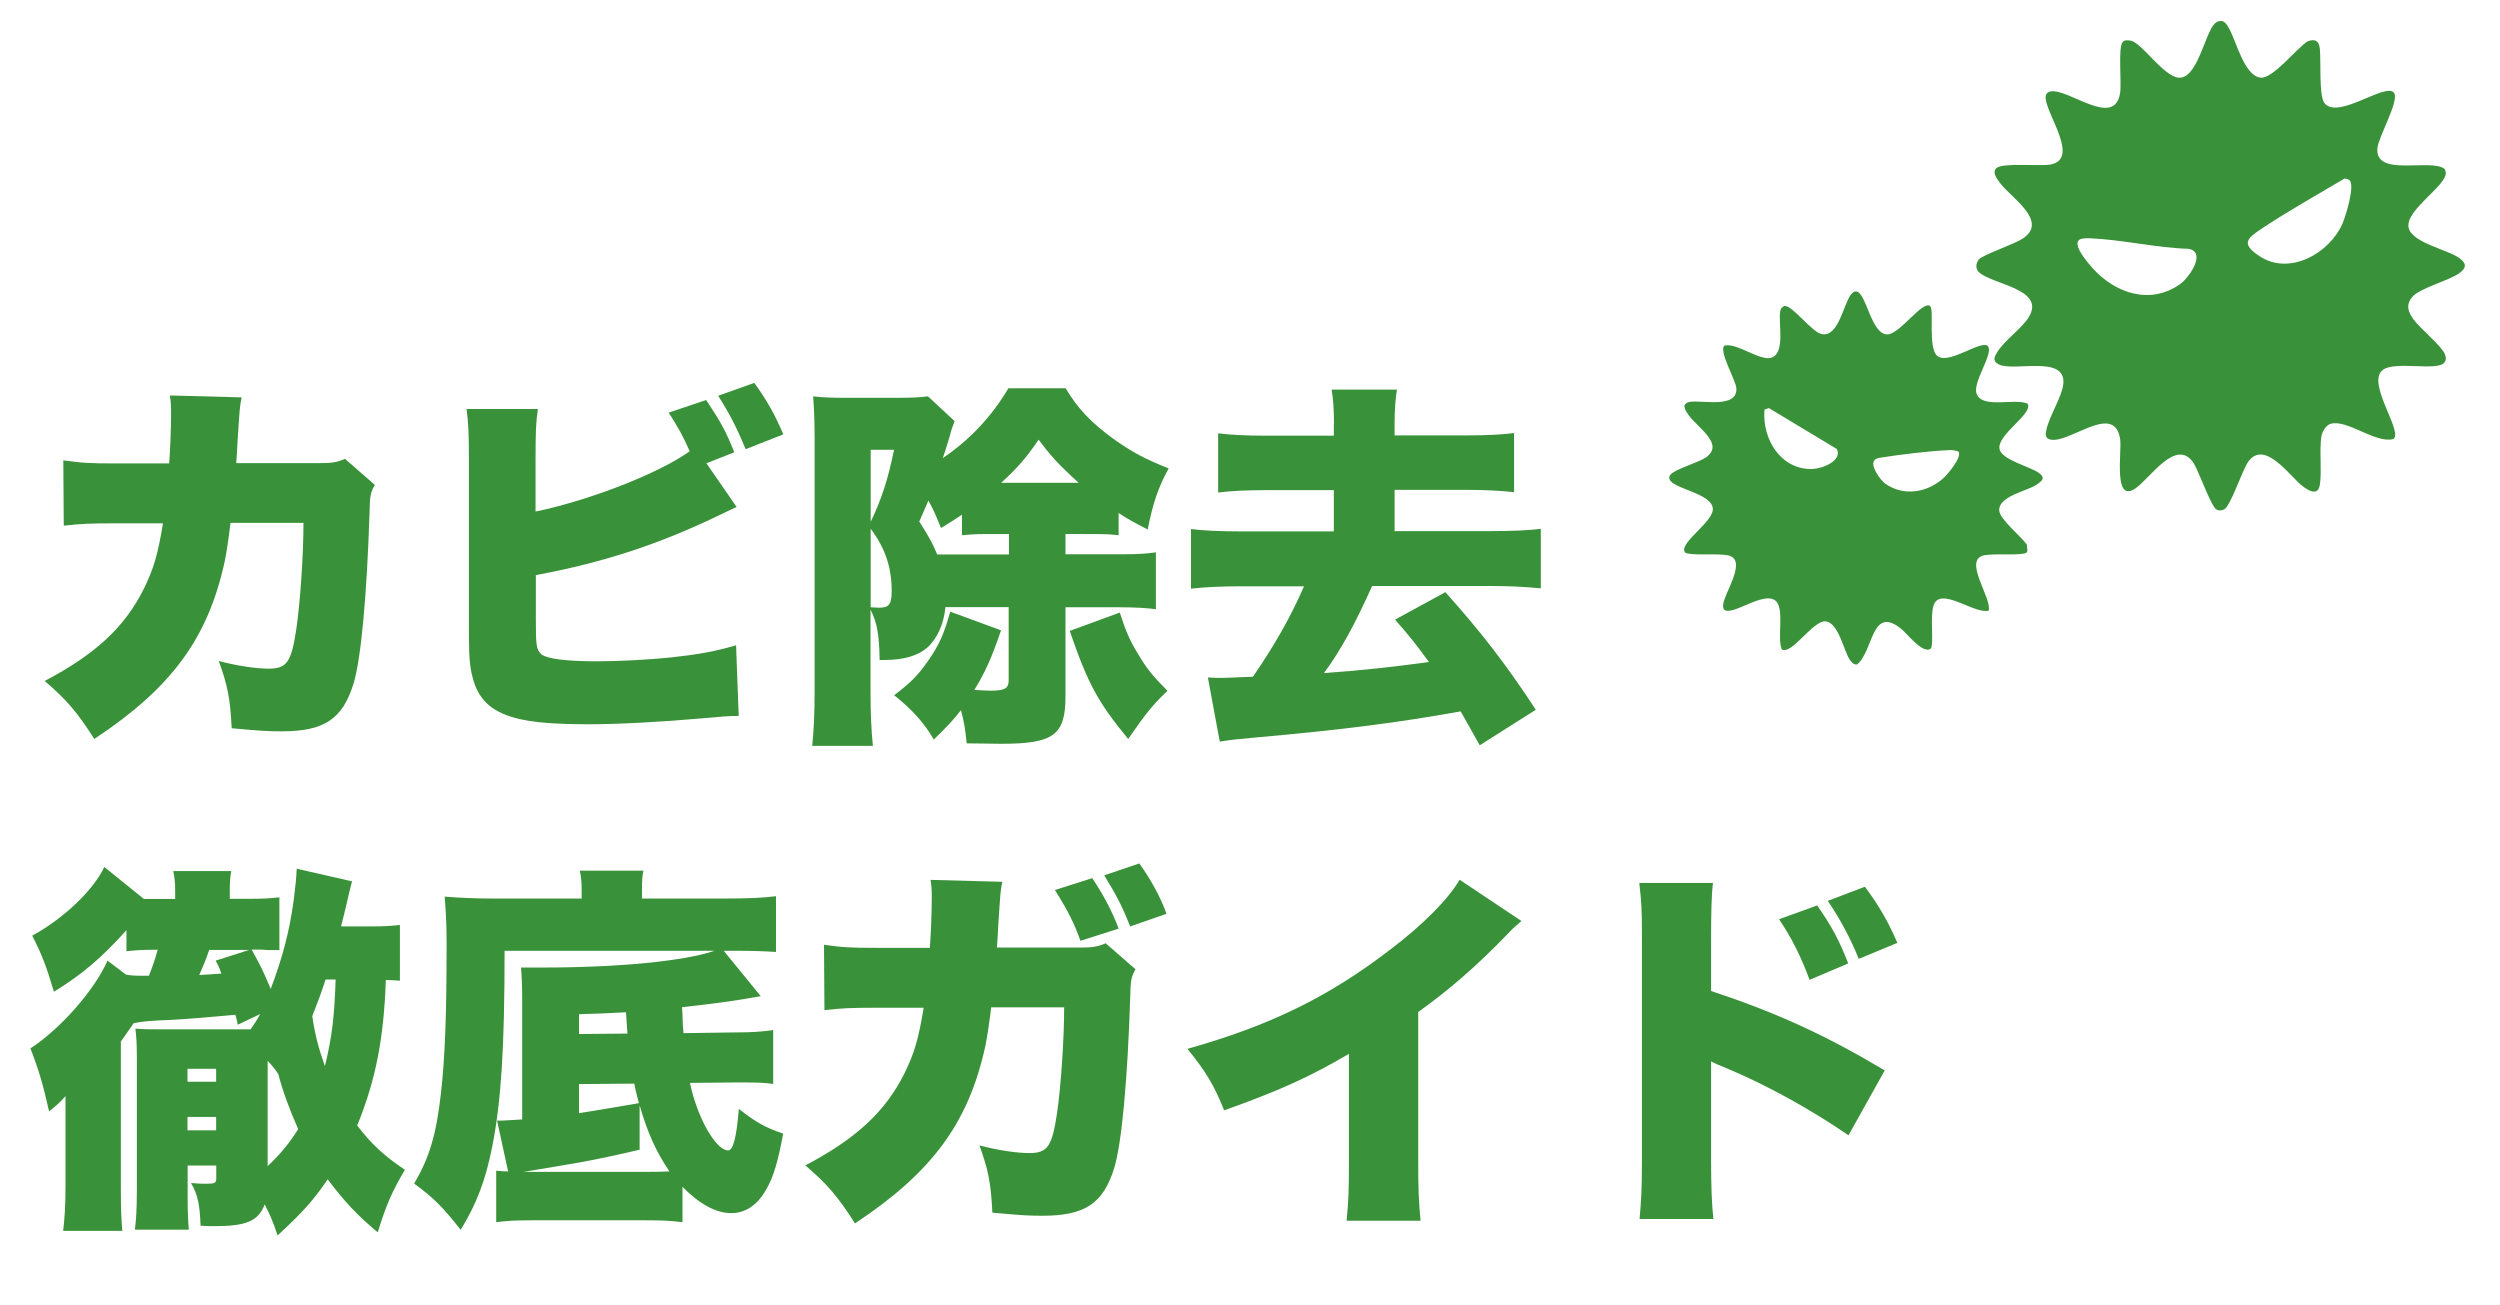 <?xml version="1.0" encoding="UTF-8"?>
<svg xmlns="http://www.w3.org/2000/svg" id="_レイヤー_1" width="60.07mm" height="31.36mm" viewBox="0 0 170.28 88.91">
  <defs>
    <style>.cls-1{fill:#399239;}</style>
  </defs>
  <path class="cls-1" d="M11.51,31.57c.08-1.01.13-2.52.13-3.33,0-.55,0-.75-.08-1.3l4.89.13c-.13.6-.13.68-.29,3.15q-.03.7-.08,1.33h5.67c.86,0,1.17-.05,1.74-.29l2.03,1.77c-.29.52-.34.73-.36,1.92-.18,5.56-.57,9.91-1.09,11.62-.75,2.42-2,3.25-4.89,3.25-1.01,0-1.4-.03-3.41-.21-.1-2.08-.29-2.94-.88-4.58,1.3.34,2.57.52,3.38.52,1.25,0,1.56-.42,1.9-2.68.26-1.74.49-5.02.49-7.25h-4.97q-.21,1.72-.39,2.6c-1.14,5.25-3.61,8.63-8.89,12.12-1.17-1.85-1.95-2.73-3.38-3.95,3.46-1.82,5.46-3.67,6.76-6.29.65-1.33.94-2.26,1.3-4.45h-3.25c-1.74,0-2.29.03-3.51.16l-.03-4.45c1.3.18,1.77.21,3.61.21h3.59Z"></path>
  <path class="cls-1" d="M50.17,34.53q-.73.34-1.3.62c-4,1.92-7.7,3.15-12.38,4.03v2.91c0,1.92.03,2.13.36,2.47.36.31,1.66.49,3.77.49,1.46,0,3.48-.1,5.04-.26,1.92-.21,2.94-.39,4.47-.83l.18,4.81c-.68,0-1.27.05-2.68.18-2.6.23-5.51.39-7.59.39-3.56,0-5.36-.31-6.55-1.14-.81-.6-1.27-1.46-1.46-2.81-.08-.52-.1-1.27-.1-2.76v-11.31c0-1.69-.03-2.5-.16-3.46h4.86c-.13.88-.16,1.48-.16,3.48v3.51c3.74-.78,8.45-2.63,10.5-4.11-.47-1.07-.78-1.61-1.43-2.63l2.55-.86c1.04,1.56,1.33,2.11,1.92,3.56l-1.9.75,2.03,2.94ZM51.37,26.08c.88,1.22,1.4,2.16,1.98,3.51l-2.57,1.01c-.55-1.35-1.09-2.42-1.87-3.64l2.47-.88Z"></path>
  <path class="cls-1" d="M64.39,41.37c-.1,1.14-.57,2.16-1.25,2.76-.65.55-1.61.83-2.89.83h-.34c-.03-1.77-.18-2.55-.62-3.43v5.72c0,1.25.05,2.5.16,3.56h-4.13c.1-1.04.16-2.21.16-3.61v-17.24c0-1.17-.03-2.05-.1-2.96.7.08,1.27.1,2.29.1h3.48c.94,0,1.51-.03,2.05-.1l1.82,1.69c-.16.42-.21.52-.34,1.04-.18.57-.31,1.04-.47,1.48,1.87-1.27,3.35-2.86,4.47-4.76h3.9c.86,1.43,1.74,2.34,3.3,3.48,1.22.86,2.08,1.33,3.72,1.98-.7,1.27-1.07,2.34-1.43,4.16-.91-.47-1.25-.65-1.98-1.12v1.51c-.13,0-.26-.03-.31-.03-.49-.05-.99-.05-2.11-.05h-1.2v1.38h3.61c1.38,0,1.74-.03,2.55-.13v3.87c-.62-.08-1.4-.13-2.55-.13h-3.61v6.08c0,2.63-.81,3.22-4.39,3.22-.62,0-1.59-.03-2.34-.03-.1-1.01-.18-1.46-.39-2.26-.44.57-.86,1.04-1.85,2-.65-1.12-1.43-2-2.7-3.02,1.14-.86,1.61-1.35,2.29-2.31.78-1.12,1.09-1.82,1.53-3.38l3.46,1.27c-.68,1.98-1.07,2.83-1.82,4.06q.78.05,1.12.05c.96,0,1.22-.16,1.22-.7v-4.99h-4.32ZM59.3,35.55c.73-1.51,1.2-2.96,1.59-4.91h-1.59v4.91ZM59.3,41.37c.23,0,.42.03.55.03.7,0,.88-.23.88-1.12,0-1.64-.44-2.94-1.43-4.26v5.36ZM68.71,36.38h-.75c-1.43,0-1.51,0-2.44.08v-1.4c-.39.26-.65.44-1.43.91-.39-.96-.55-1.33-.86-1.87-.18.44-.31.7-.62,1.43.7,1.09.94,1.56,1.22,2.24h4.89v-1.38ZM73.47,32.89c-1.35-1.22-1.92-1.85-2.73-2.94-.81,1.2-1.46,1.95-2.55,2.94h5.28ZM76.27,41.73c.42,1.3.68,1.9,1.25,2.83.57.96.96,1.46,2,2.5-.99.94-1.43,1.48-2.68,3.28-2.05-2.5-2.73-3.72-3.98-7.36l3.41-1.25Z"></path>
  <path class="cls-1" d="M90.86,28.91c0-1.07-.05-1.72-.16-2.37h4.45c-.1.65-.16,1.3-.16,2.37v.75h4.89c1.38,0,2.42-.05,3.25-.16v4.03c-.91-.1-1.95-.16-3.25-.16h-4.89v2.81h6.58c1.38,0,2.63-.05,3.38-.16v4.06c-1.01-.1-2.11-.16-3.38-.16h-8.11c-1.17,2.6-2.11,4.34-3.28,5.93,2.63-.18,4.86-.44,7.15-.75-.91-1.25-1.3-1.74-2.31-2.89l3.43-1.87c2.42,2.7,4.13,4.91,6.16,8.01l-3.82,2.42c-.6-1.09-.81-1.43-1.3-2.31-4.34.78-8.03,1.25-13.86,1.77-1.46.13-1.72.16-2.55.29l-.81-4.37c.49.03.7.03.94.03.31,0,.73-.03,2.13-.08,1.48-2.16,2.55-4.03,3.48-6.16h-4.29c-1.3,0-2.42.05-3.41.16v-4.06c.75.1,2,.16,3.41.16h6.32v-2.81h-4.6c-1.3,0-2.37.05-3.28.16v-4.03c.83.1,1.87.16,3.28.16h4.6v-.75Z"></path>
  <path class="cls-1" d="M8.57,66.39c.34.08.62.08,1.56.08.26-.65.42-1.12.6-1.77-.96,0-1.51.03-2.13.1v-1.43c-1.72,1.9-2.99,2.99-4.94,4.19-.52-1.74-.81-2.52-1.48-3.82,2.16-1.17,4.21-3.15,4.91-4.68l2.7,2.18h2.13v-.52c0-.6-.03-.88-.13-1.38h3.95c-.08.44-.1.78-.1,1.4v.49h1.2c1.12,0,1.48-.03,2.18-.1v3.59h-.78c-.31-.03-.52-.03-.62-.03h-.49c.6,1.09.7,1.27,1.3,2.68.81-2.16,1.27-3.9,1.56-6.01.13-1.01.18-1.51.21-2.18l3.77.86c-.08.31-.18.65-.36,1.48-.13.55-.18.78-.39,1.59h1.98c.94,0,1.43-.03,2.03-.1v3.8c-.31-.03-.42-.03-.96-.05-.13,3.98-.7,6.86-1.95,9.91.94,1.25,1.85,2.08,3.25,3.02-.86,1.46-1.27,2.37-1.85,4.26-1.43-1.2-2.21-2.03-3.41-3.61-.99,1.46-1.77,2.31-3.41,3.82-.34-.99-.49-1.35-.88-2.11-.44,1.14-1.25,1.48-3.46,1.48-.21,0-.49,0-.91-.03-.05-1.4-.18-2.11-.65-2.91.52.05.75.05,1.04.05.57,0,.68-.05.68-.36v-.88h-1.95v2.21c0,.88.03,1.56.08,2.16h-3.67c.08-.7.13-1.4.13-2.65v-9.05c0-.96-.03-1.46-.1-2,.55.05.96.05,1.74.05h6.11c.29-.42.44-.65.65-1.04l-1.53.73c-.05-.34-.1-.47-.16-.68-.81.08-3.25.29-4.24.34-1.77.08-1.98.1-2.68.23q-.21.31-.88,1.25v10.01c0,1.4.03,2.11.1,2.89h-4.03c.1-.88.16-1.69.16-3.04v-6.14c-.39.44-.68.7-1.12,1.04-.39-1.74-.68-2.78-1.27-4.29,2.05-1.33,4.39-4,5.25-5.98l1.27.96ZM14.71,73.69v-.88h-1.95v.88h1.95ZM14.71,77v-.91h-1.95v.91h1.95ZM14.24,64.7c-.23.68-.36.99-.68,1.72.75-.05.94-.05,1.51-.1-.13-.36-.18-.49-.39-.88l2.29-.73h-2.73ZM18.22,79.44c.83-.78,1.46-1.53,2.08-2.52-.62-1.4-1.09-2.7-1.35-3.74-.29-.44-.44-.6-.73-.91v7.18ZM22.17,66.72c-.31.94-.49,1.43-.91,2.5.18,1.25.42,2.16.86,3.41.49-2,.65-3.43.73-5.9h-.68Z"></path>
  <path class="cls-1" d="M46.48,83.26c-.78-.1-1.33-.13-2.55-.13h-7.64c-1.27,0-1.72.03-2.5.13v-3.51c.36.03.47.05.81.05l-.75-3.46h.31c.1,0,.88-.05,1.4-.08v-7.96c0-1.33-.03-1.77-.08-2.39h1.51c5.12,0,9.65-.44,11.67-1.14h-14.3c0,6.63-.23,10.19-.83,13.29-.47,2.37-1.07,3.93-2.16,5.72-1.2-1.53-1.87-2.21-3.17-3.15,1.04-1.77,1.51-3.35,1.82-6.11.29-2.55.39-5.43.39-10.27,0-1.12-.03-1.87-.13-3.17,1.01.08,2.03.13,3.3.13h6.03v-.6c0-.52-.03-.91-.13-1.3h4.34c-.08.39-.1.7-.1,1.35v.55h5.67c1.56,0,2.65-.05,3.46-.16v3.8c-.78-.05-1.51-.08-2.73-.08h-.83l2.52,3.09c-1.85.34-3.25.52-5.36.75q.03.31.05,1.12c0,.05,0,.1.05.65l3.56-.05c1.09,0,1.82-.05,2.55-.16v3.67c-.57-.08-1.09-.1-1.98-.1h-.57l-3.12.03c.49,2.37,1.77,4.6,2.6,4.6.34,0,.57-.88.73-2.83,1.2.94,1.77,1.25,3.02,1.69-.34,1.82-.65,2.94-1.14,3.77-.6,1.09-1.43,1.64-2.39,1.64-1.04,0-2.16-.6-3.33-1.79v2.42ZM43.93,79.83c.7,0,1.04,0,1.66-.03-.91-1.35-1.48-2.6-2.03-4.5v3.02c-2.21.52-3.48.78-5.38,1.09q-.47.08-2.03.34-.29.05-.49.08h8.27ZM42.73,70.42q-.05-.68-.1-1.46c-1.64.08-1.95.1-3.2.13v1.35l3.3-.03ZM39.43,75.83c.7-.1,2.08-.34,4.08-.68-.18-.7-.23-.86-.31-1.33l-3.77.03v1.98Z"></path>
  <path class="cls-1" d="M63.33,64.57c.08-1.01.13-2.52.13-3.33,0-.55,0-.75-.08-1.3l4.89.13c-.13.6-.13.68-.29,3.15q-.03.7-.08,1.33h5.67c.86,0,1.17-.05,1.74-.29l2.03,1.77c-.29.52-.34.73-.36,1.92-.18,5.56-.57,9.91-1.09,11.62-.75,2.42-2,3.25-4.89,3.25-1.01,0-1.4-.03-3.41-.21-.1-2.08-.29-2.94-.88-4.58,1.3.34,2.57.52,3.38.52,1.25,0,1.56-.42,1.9-2.68.26-1.74.49-5.02.49-7.25h-4.97q-.21,1.72-.39,2.6c-1.14,5.25-3.61,8.63-8.89,12.12-1.17-1.85-1.95-2.73-3.38-3.95,3.46-1.82,5.46-3.67,6.76-6.29.65-1.33.94-2.26,1.3-4.45h-3.25c-1.74,0-2.29.03-3.51.16l-.03-4.45c1.3.18,1.77.21,3.61.21h3.59ZM74.4,59.83c.81,1.22,1.35,2.26,1.79,3.43l-2.6.83c-.42-1.17-.81-1.98-1.74-3.46l2.55-.81ZM77.6,58.82c.78,1.09,1.46,2.31,1.85,3.43l-2.47.86c-.52-1.3-.88-2.03-1.77-3.48l2.39-.81Z"></path>
  <path class="cls-1" d="M103.62,62.75c-.57.49-.6.52-1.01.96-2.05,2.11-3.9,3.72-6.01,5.23v10.01c0,2.13.03,2.81.16,4.21h-5.04c.13-1.38.16-1.95.16-4.19v-7.18c-2.7,1.59-4.78,2.52-8.5,3.85-.7-1.74-1.22-2.6-2.5-4.19,5.64-1.59,9.62-3.54,13.81-6.76,2.24-1.69,3.98-3.46,4.73-4.76l4.21,2.81Z"></path>
  <path class="cls-1" d="M111.68,83.03c.1-1.17.16-1.92.16-3.98v-15.13c0-2.11-.03-2.37-.18-3.77h5.02c-.1.75-.13,2.05-.13,3.8v3.56c4.42,1.46,7.77,2.99,11.83,5.41l-2.47,4.42c-2.52-1.74-5.59-3.43-8.19-4.52q-.91-.36-1.17-.52v6.76c0,1.74.05,3.04.16,3.98h-5.02ZM123.78,61.68c.99,1.43,1.51,2.39,2.11,3.95l-2.63,1.12c-.55-1.51-1.22-2.86-2.08-4.13l2.6-.94ZM127.03,60.41c.94,1.25,1.61,2.42,2.21,3.82l-2.63,1.09c-.52-1.3-1.27-2.73-2.11-3.95l2.52-.96Z"></path>
  <path class="cls-1" d="M134.76,17.7c.29-.35,2.47-1.06,3.07-1.48,1.66-1.15-.75-2.7-1.52-3.66-.21-.27-.66-.79-.33-1.1.41-.4,2.97-.12,3.68-.25,2.26-.41-.84-4.11-.24-4.84.07-.09.16-.12.27-.14,1.2-.22,4.32,2.52,4.72.13.12-.71-.15-3.12.18-3.5.14-.16.41-.12.59-.08.72.17,2.19,2.41,3.21,2.51,1.24.12,1.77-2.82,2.39-3.59.14-.18.3-.28.54-.27.22.02.38.26.48.44.53.89,1.06,3.32,2.2,3.42.83.08,2.45-2.02,3.2-2.48.53-.18.76-.02.82.51.09.79-.07,3.16.3,3.68.88,1.23,4.23-1.44,4.76-.67.37.53-1.08,3.01-1.14,3.79-.15,1.95,3.57.67,4.56,1.37.08.09.1.2.1.32,0,.86-2.71,2.49-2.54,3.65.16,1.08,2.68,1.53,3.49,2.14.46.34.47.64,0,.99-.73.54-2.76,1.04-3.25,1.66-.44.55-.26,1.01.11,1.52.41.58,1.94,1.83,2.13,2.36.08.21.11.38-.04.57-.47.61-3.35-.13-4.19.5-1.16.87,1.42,4.22.72,4.71-1.24.32-3.18-1.39-4.3-1.03-.3.1-.55.53-.6.83-.15.96.03,2.31-.1,3.27-.12.87-.8.44-1.23.1-.86-.69-2.56-3.16-3.66-1.62-.41.58-1.2,3.04-1.65,3.25-.17.08-.34.09-.51,0-.35-.17-1.22-2.64-1.55-3.15-1.17-1.81-2.98,1.04-3.97,1.71-1.53,1.05-.92-2.49-1.04-3.34-.37-2.56-3.42.27-4.72.02-.37-.07-.38-.29-.32-.61.18-.95,1.05-2.25,1.16-3.14.26-2.08-3.38-.84-4.4-1.38-.4-.21-.32-.45-.12-.79.47-.81,1.7-1.65,2.17-2.42,1.21-1.96-2.61-2.24-3.41-3.09-.21-.22-.2-.56-.02-.79ZM160.04,12.28c-.08-.08-.22-.1-.33-.12-1.87,1.11-3.84,2.21-5.66,3.42-1,.67-1.42,1.02-.14,1.87,2.04,1.36,4.8-.2,5.67-2.26.21-.5.84-2.53.47-2.91ZM141.6,16.36c-.39.39.61,1.53.9,1.86,1.53,1.74,3.95,2.6,6.02,1.12.6-.43,1.8-2.16.56-2.39-2.22-.07-4.55-.63-6.74-.72-.2,0-.59-.01-.74.13Z"></path>
  <path class="cls-1" d="M131.47,20.86c.3.21-.18,2.91.52,3.41.8.58,3.06-1.2,3.43-.67s-1.08,2.45-.78,3.23c.4,1.04,2.61.27,3.47.67.42.67-2.09,2.1-1.91,3.08.13.75,2.08,1.2,2.67,1.63.49.35.24.55-.17.82-.68.45-2.58.77-2.52,1.76.04.59,1.51,1.77,1.88,2.31l.04.44c-.04.13-.13.15-.24.17-.7.13-1.85-.01-2.65.11-1.59.24.5,2.93.25,3.78-.9.24-2.95-1.41-3.62-.61-.43.51-.14,2.35-.26,3.01-.02.12-.04.21-.17.24-.55.18-1.51-1.08-1.93-1.42-2.02-1.6-1.86,1.53-2.98,2.44-.22.06-.42-.19-.53-.36-.4-.66-.76-2.49-1.62-2.57s-2.32,2.32-2.98,1.91c-.34-.75.2-2.77-.42-3.31-.8-.69-2.9,1.02-3.48.62-.1-.07-.1-.2-.1-.31,0-.75,1.79-3.19.26-3.42-.8-.12-1.95.02-2.65-.11-.12-.02-.21-.04-.25-.17-.21-.65,1.94-1.99,1.94-2.85,0-1.1-2.78-1.38-2.96-2.07-.03-.14,0-.19.08-.29.28-.36,1.91-.82,2.41-1.17,1.55-1.09-1.41-2.43-1.47-3.51.06-.16.18-.24.35-.27.81-.15,3.31.49,3.19-.95-.04-.53-1.24-2.58-.8-2.89.87-.19,2.4,1.07,3.18.83.99-.31.46-2.39.61-3.17.03-.17.11-.28.27-.35.51-.13,1.87,1.78,2.56,1.91,1.14.22,1.46-1.99,1.98-2.68.09-.12.23-.26.4-.22.67.15.99,2.93,2.09,2.92.83,0,2.38-2.3,2.9-1.94ZM125.12,30.59l-4.63-2.79-.3.1c-.18,1.98,1.09,4.11,3.26,4.05.65-.02,2.06-.55,1.67-1.36ZM133.41,30.78c-.04-.07-.43-.12-.54-.12-1.3.04-3.49.31-4.8.52-.13.02-.26.06-.37.14-.37.36.37,1.38.72,1.63,1.25.89,2.89.61,3.98-.4.28-.26,1.25-1.4,1.01-1.78Z"></path>
</svg>

